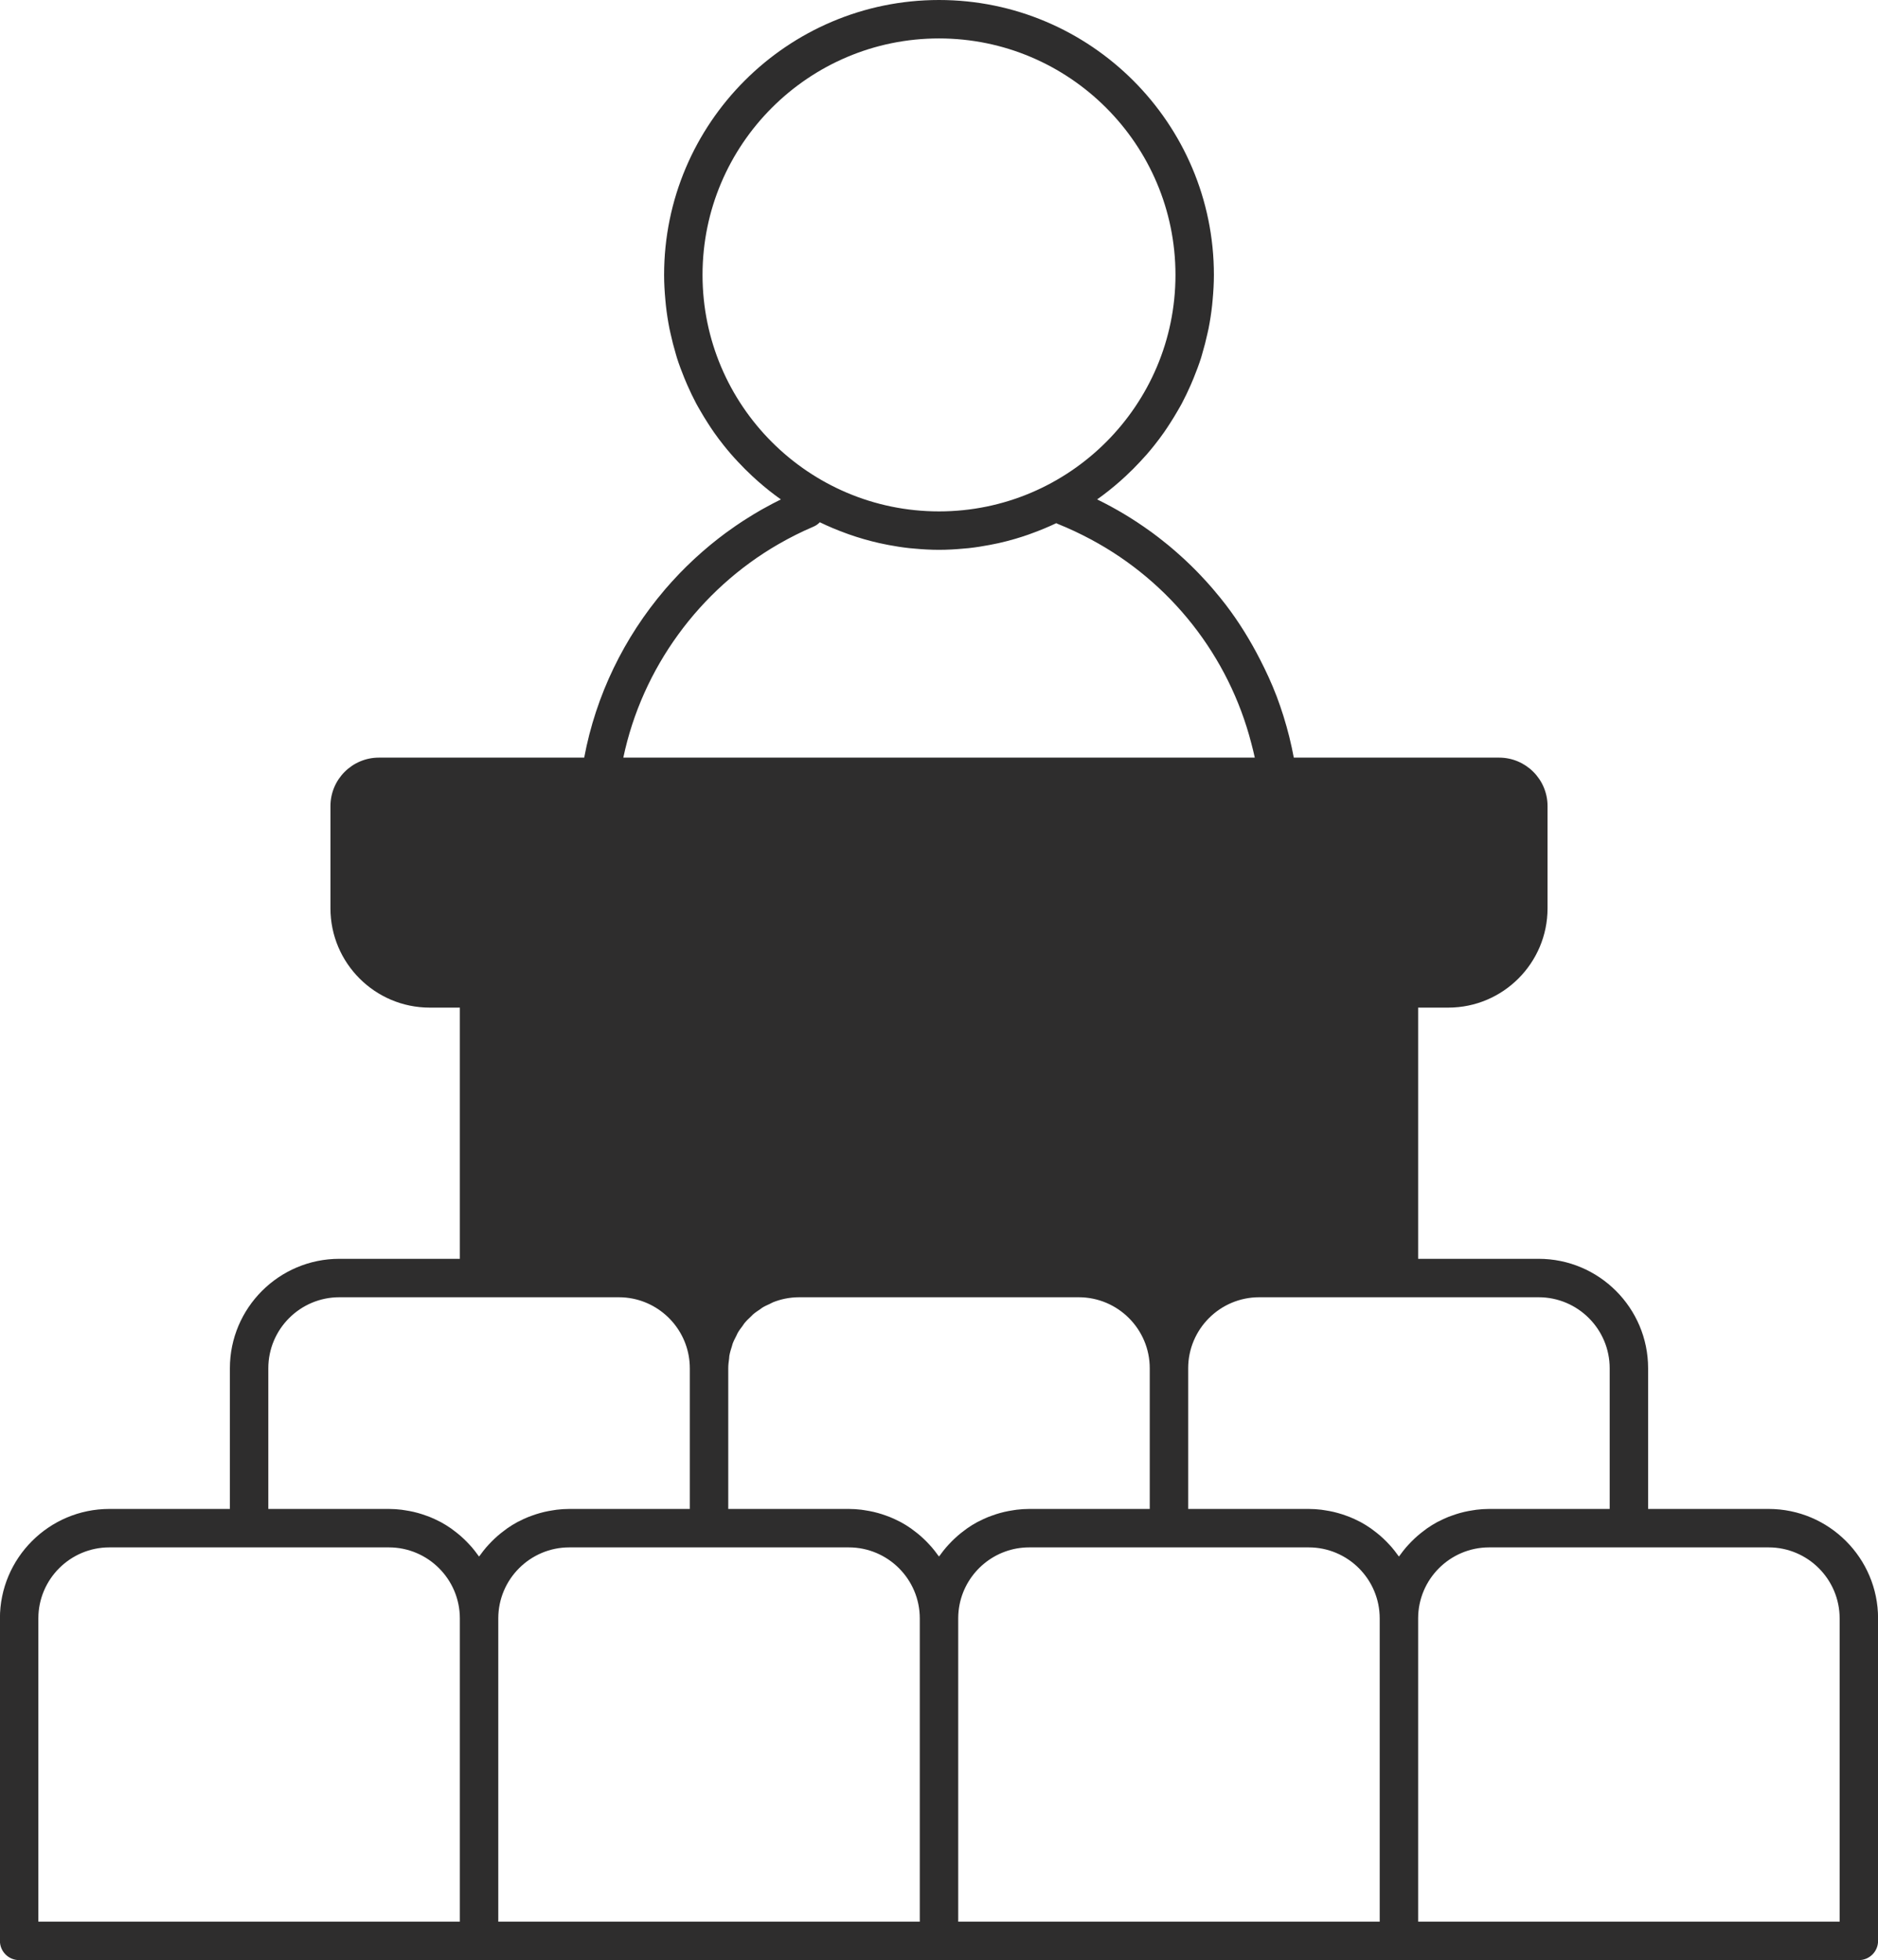 <?xml version="1.0" encoding="UTF-8"?><svg xmlns="http://www.w3.org/2000/svg" xmlns:xlink="http://www.w3.org/1999/xlink" height="612.0" preserveAspectRatio="xMidYMid meet" version="1.0" viewBox="206.8 194.0 586.4 612.0" width="586.4" zoomAndPan="magnify"><g id="change1_1"><path d="M 781.223 794 L 649.609 794 L 649.609 699.312 C 649.609 687.082 659.559 677.137 671.789 677.137 L 759.047 677.137 C 771.273 677.137 781.223 687.082 781.223 699.312 Z M 506 699.312 C 506 697.781 506.152 696.289 506.449 694.848 C 508.523 684.75 517.477 677.137 528.176 677.137 L 615.434 677.137 C 627.664 677.137 637.609 687.082 637.609 699.312 L 637.609 794 L 506 794 Z M 362.387 699.312 C 362.387 687.082 372.336 677.137 384.562 677.137 L 471.824 677.137 C 484.051 677.137 494 687.082 494 699.312 L 494 794 L 362.387 794 Z M 218.777 699.312 C 218.777 687.082 228.723 677.137 240.953 677.137 L 328.211 677.137 C 340.438 677.137 350.387 687.082 350.387 699.312 L 350.387 794 L 218.777 794 Z M 290.582 621.215 C 290.582 608.984 300.531 599.039 312.758 599.039 L 400.016 599.039 C 401.547 599.039 403.039 599.195 404.48 599.488 C 414.574 601.562 422.191 610.516 422.191 621.215 C 422.191 621.223 422.195 621.227 422.195 621.234 L 422.195 665.137 L 384.562 665.137 C 383.223 665.137 381.906 665.23 380.605 665.383 C 380.195 665.43 379.797 665.508 379.391 665.57 C 378.496 665.707 377.617 665.867 376.75 666.07 C 376.305 666.176 375.863 666.289 375.422 666.414 C 374.582 666.648 373.758 666.914 372.945 667.211 C 372.555 667.355 372.156 667.484 371.77 667.645 C 370.758 668.055 369.773 668.512 368.812 669.012 C 368.66 669.094 368.5 669.152 368.352 669.234 C 367.254 669.828 366.199 670.488 365.18 671.195 C 364.867 671.41 364.574 671.652 364.27 671.879 C 363.566 672.398 362.883 672.938 362.223 673.508 C 361.883 673.805 361.555 674.105 361.23 674.41 C 360.621 674.98 360.035 675.574 359.473 676.188 C 359.18 676.504 358.887 676.812 358.609 677.137 C 357.965 677.891 357.359 678.676 356.781 679.484 C 356.656 679.656 356.508 679.812 356.387 679.988 C 356.27 679.812 356.121 679.66 355.996 679.488 C 355.418 678.676 354.809 677.891 354.164 677.133 C 353.887 676.812 353.598 676.508 353.312 676.195 C 352.742 675.578 352.152 674.98 351.539 674.406 C 351.219 674.105 350.895 673.805 350.559 673.516 C 349.895 672.938 349.199 672.391 348.488 671.863 C 348.191 671.645 347.906 671.41 347.602 671.199 C 346.574 670.492 345.52 669.828 344.418 669.23 C 344.281 669.156 344.133 669.102 343.992 669.027 C 343.02 668.52 342.023 668.055 341 667.641 C 340.617 667.484 340.223 667.355 339.836 667.215 C 339.02 666.918 338.191 666.648 337.348 666.41 C 336.91 666.289 336.473 666.176 336.027 666.07 C 335.156 665.867 334.273 665.703 333.383 665.57 C 332.977 665.508 332.578 665.43 332.168 665.383 C 330.867 665.23 329.551 665.137 328.211 665.137 L 290.582 665.137 Z M 401.43 430.547 C 407.312 402.586 425.172 378.164 449.844 363.918 C 449.863 363.906 449.883 363.895 449.902 363.887 C 451.641 362.883 453.406 361.93 455.207 361.027 C 457.035 360.113 458.895 359.246 460.785 358.445 C 461.566 358.117 462.234 357.641 462.781 357.066 C 462.785 357.066 462.785 357.066 462.789 357.066 C 465.395 358.328 468.062 359.453 470.809 360.449 C 471.148 360.578 471.492 360.707 471.836 360.828 C 473.402 361.375 474.977 361.887 476.578 362.344 C 478.121 362.785 479.68 363.188 481.254 363.547 C 482.215 363.762 483.176 363.961 484.145 364.145 C 486.297 364.555 488.469 364.895 490.672 365.141 C 491.184 365.195 491.699 365.23 492.211 365.277 C 494.777 365.516 497.367 365.672 500 365.672 C 502.645 365.672 505.25 365.516 507.832 365.273 C 508.312 365.23 508.789 365.203 509.27 365.148 C 511.473 364.906 513.645 364.562 515.793 364.152 C 516.738 363.977 517.676 363.789 518.609 363.582 C 520.34 363.188 522.055 362.754 523.746 362.258 C 525.141 361.855 526.508 361.406 527.871 360.934 C 528.125 360.848 528.375 360.75 528.629 360.656 C 531.355 359.68 534.027 358.582 536.621 357.352 C 536.746 357.41 536.855 357.484 536.984 357.535 C 538.816 358.262 540.602 359.055 542.375 359.879 C 544.078 360.68 545.758 361.527 547.414 362.41 C 572.289 375.695 590.512 398.855 597.527 426.113 C 597.906 427.586 598.293 429.055 598.605 430.551 L 401.426 430.551 C 401.43 430.551 401.43 430.547 401.43 430.547 Z M 426.164 279.836 C 426.164 239.121 459.285 206 500 206 C 540.711 206 573.836 239.121 573.836 279.836 C 573.836 320.551 540.711 353.672 500 353.672 C 459.285 353.672 426.164 320.551 426.164 279.836 Z M 528.176 665.137 C 528.172 665.137 528.168 665.137 528.168 665.137 C 526.828 665.137 525.52 665.23 524.223 665.383 C 523.809 665.43 523.402 665.508 522.996 665.57 C 522.105 665.707 521.23 665.867 520.363 666.07 C 519.914 666.176 519.473 666.293 519.027 666.414 C 518.191 666.648 517.375 666.914 516.566 667.211 C 516.168 667.352 515.77 667.484 515.379 667.645 C 514.371 668.055 513.395 668.508 512.438 669.008 C 512.281 669.09 512.113 669.152 511.961 669.234 C 510.863 669.828 509.812 670.488 508.793 671.195 C 508.48 671.41 508.184 671.652 507.875 671.883 C 507.176 672.398 506.492 672.938 505.836 673.508 C 505.496 673.801 505.164 674.105 504.84 674.414 C 504.23 674.98 503.648 675.574 503.086 676.188 C 502.793 676.504 502.496 676.812 502.219 677.141 C 501.574 677.891 500.969 678.676 500.391 679.484 C 500.27 679.656 500.121 679.812 500 679.988 C 499.879 679.812 499.73 679.656 499.605 679.484 C 499.027 678.676 498.426 677.891 497.777 677.137 C 497.5 676.812 497.207 676.504 496.914 676.188 C 496.352 675.574 495.766 674.98 495.156 674.41 C 494.832 674.105 494.504 673.805 494.164 673.508 C 493.508 672.938 492.82 672.398 492.117 671.879 C 491.812 671.652 491.52 671.41 491.207 671.195 C 490.188 670.488 489.133 669.828 488.035 669.234 C 487.887 669.152 487.727 669.094 487.574 669.012 C 486.613 668.512 485.629 668.055 484.617 667.645 C 484.23 667.484 483.836 667.355 483.441 667.211 C 482.629 666.914 481.805 666.648 480.965 666.414 C 480.523 666.289 480.086 666.176 479.637 666.07 C 478.77 665.867 477.891 665.707 476.996 665.57 C 476.59 665.508 476.191 665.43 475.777 665.383 C 474.48 665.23 473.164 665.137 471.824 665.137 L 434.195 665.137 L 434.195 621.215 C 434.195 620.176 434.324 619.172 434.465 618.172 C 434.504 617.883 434.492 617.574 434.543 617.289 C 434.73 616.246 435.035 615.246 435.363 614.258 C 435.434 614.043 435.465 613.809 435.543 613.598 C 435.871 612.703 436.305 611.867 436.742 611.031 C 436.887 610.754 436.984 610.453 437.141 610.184 C 437.594 609.395 438.145 608.672 438.688 607.949 C 438.891 607.68 439.051 607.375 439.266 607.113 C 439.895 606.355 440.605 605.676 441.324 605.008 C 441.516 604.828 441.672 604.621 441.867 604.453 C 442.594 603.82 443.395 603.281 444.199 602.75 C 444.434 602.594 444.641 602.398 444.883 602.254 C 445.602 601.812 446.387 601.477 447.156 601.121 C 447.527 600.949 447.867 600.73 448.246 600.578 C 449.422 600.113 450.645 599.75 451.906 599.488 C 453.348 599.195 454.844 599.039 456.371 599.039 L 543.629 599.039 C 555.855 599.039 565.805 608.984 565.805 621.215 L 565.805 665.137 Z M 687.238 599.039 C 699.469 599.039 709.418 608.984 709.418 621.215 L 709.418 665.137 L 671.789 665.137 C 670.449 665.137 669.133 665.23 667.832 665.383 C 667.422 665.43 667.02 665.508 666.617 665.57 C 665.723 665.703 664.84 665.867 663.973 666.07 C 663.527 666.176 663.09 666.289 662.648 666.41 C 661.809 666.648 660.98 666.918 660.164 667.215 C 659.773 667.355 659.383 667.484 659 667.641 C 657.977 668.055 656.98 668.52 656.008 669.027 C 655.867 669.102 655.719 669.156 655.578 669.23 C 654.48 669.828 653.422 670.492 652.398 671.199 C 652.094 671.41 651.809 671.645 651.512 671.863 C 650.801 672.391 650.105 672.938 649.438 673.516 C 649.105 673.805 648.781 674.102 648.461 674.402 C 647.848 674.98 647.258 675.578 646.688 676.195 C 646.398 676.508 646.109 676.812 645.836 677.133 C 645.188 677.891 644.578 678.676 644 679.488 C 643.879 679.66 643.73 679.812 643.609 679.988 C 643.488 679.812 643.344 679.656 643.219 679.484 C 642.641 678.676 642.035 677.891 641.391 677.137 C 641.113 676.812 640.816 676.504 640.527 676.188 C 639.961 675.574 639.379 674.98 638.77 674.41 C 638.441 674.105 638.113 673.805 637.777 673.508 C 637.117 672.938 636.43 672.398 635.73 671.879 C 635.426 671.652 635.133 671.41 634.816 671.195 C 633.797 670.488 632.742 669.828 631.648 669.234 C 631.496 669.152 631.34 669.094 631.188 669.012 C 630.227 668.512 629.238 668.055 628.227 667.645 C 627.844 667.484 627.445 667.355 627.055 667.211 C 626.238 666.914 625.414 666.648 624.574 666.414 C 624.137 666.289 623.695 666.176 623.25 666.07 C 622.383 665.867 621.5 665.703 620.609 665.57 C 620.203 665.508 619.801 665.43 619.391 665.383 C 618.09 665.23 616.773 665.137 615.434 665.137 L 577.805 665.137 L 577.805 621.215 C 577.805 608.984 587.754 599.039 599.98 599.039 Z M 759.047 665.137 L 721.418 665.137 L 721.418 621.215 C 721.418 602.371 706.086 587.039 687.238 587.039 L 649.609 587.039 L 649.609 508.605 L 659.027 508.605 C 676.113 508.605 690.016 494.699 690.016 477.613 L 690.016 445.684 C 690.016 437.34 683.227 430.551 674.879 430.551 L 610.785 430.551 C 610.395 428.457 609.941 426.383 609.438 424.328 C 609.395 424.164 609.355 424 609.316 423.836 C 608.816 421.844 608.262 419.867 607.656 417.914 C 607.602 417.73 607.543 417.543 607.484 417.359 C 606.863 415.391 606.195 413.438 605.469 411.516 C 605.434 411.426 605.398 411.336 605.363 411.246 C 603.871 407.32 602.102 403.527 600.195 399.812 C 597.168 393.922 593.699 388.281 589.699 383.027 C 589.672 382.992 589.648 382.957 589.621 382.922 C 588.469 381.414 587.266 379.945 586.039 378.496 C 585.785 378.191 585.535 377.887 585.273 377.586 C 584.125 376.254 582.934 374.953 581.719 373.676 C 581.363 373.301 581.004 372.922 580.645 372.551 C 579.445 371.324 578.227 370.129 576.973 368.957 C 576.57 368.578 576.164 368.211 575.758 367.844 C 574.484 366.688 573.195 365.551 571.867 364.449 C 571.492 364.141 571.105 363.844 570.73 363.535 C 569.324 362.402 567.902 361.281 566.441 360.215 C 566.285 360.098 566.117 359.992 565.957 359.875 C 560.762 356.121 555.227 352.781 549.379 349.93 C 549.391 349.922 549.402 349.91 549.414 349.902 C 551.898 348.145 554.27 346.246 556.551 344.242 C 557.152 343.715 557.742 343.172 558.328 342.625 C 559.891 341.176 561.391 339.676 562.836 338.113 C 563.512 337.387 564.191 336.66 564.844 335.91 C 565.656 334.969 566.457 334.016 567.23 333.039 C 568.285 331.711 569.309 330.355 570.281 328.961 C 570.961 327.996 571.602 327.008 572.238 326.012 C 573.012 324.812 573.758 323.59 574.469 322.352 C 574.914 321.574 575.375 320.809 575.797 320.02 C 576.793 318.148 577.707 316.227 578.566 314.277 C 578.891 313.543 579.199 312.801 579.504 312.055 C 580.355 309.957 581.16 307.836 581.852 305.66 C 581.984 305.238 582.086 304.809 582.215 304.383 C 582.828 302.332 583.363 300.246 583.824 298.133 C 583.941 297.605 584.066 297.082 584.176 296.551 C 584.648 294.156 585.02 291.727 585.289 289.266 C 585.348 288.738 585.391 288.207 585.438 287.676 C 585.676 285.09 585.836 282.484 585.836 279.836 C 585.836 232.508 547.328 194 500 194 C 452.668 194 414.164 232.508 414.164 279.836 C 414.164 282.484 414.324 285.094 414.562 287.68 C 414.609 288.207 414.652 288.738 414.711 289.266 C 414.98 291.727 415.352 294.156 415.824 296.551 C 415.93 297.082 416.059 297.605 416.172 298.133 C 416.633 300.242 417.168 302.328 417.781 304.383 C 417.91 304.805 418.016 305.238 418.148 305.66 C 418.836 307.836 419.641 309.957 420.492 312.055 C 420.797 312.801 421.105 313.543 421.434 314.277 C 422.289 316.23 423.207 318.148 424.203 320.02 C 424.625 320.809 425.086 321.574 425.531 322.352 C 426.242 323.594 426.988 324.809 427.758 326.012 C 428.398 327.008 429.043 328.004 429.723 328.973 C 430.695 330.359 431.715 331.715 432.77 333.039 C 433.543 334.016 434.34 334.969 435.156 335.906 C 435.809 336.664 436.488 337.391 437.168 338.121 C 438.613 339.68 440.113 341.184 441.672 342.629 C 442.258 343.176 442.848 343.715 443.445 344.242 C 445.738 346.258 448.125 348.164 450.625 349.934 C 450.621 349.934 450.621 349.934 450.621 349.934 C 448.863 350.793 447.145 351.715 445.441 352.66 C 445.152 352.82 444.859 352.973 444.57 353.137 C 442.992 354.031 441.449 354.977 439.926 355.945 C 439.539 356.191 439.145 356.43 438.766 356.676 C 437.293 357.637 435.855 358.637 434.438 359.656 C 434.035 359.945 433.629 360.234 433.23 360.527 C 431.832 361.562 430.461 362.633 429.113 363.73 C 428.738 364.039 428.359 364.348 427.988 364.66 C 426.637 365.789 425.312 366.945 424.02 368.137 C 423.695 368.434 423.375 368.734 423.055 369.035 C 421.73 370.277 420.43 371.551 419.168 372.855 C 418.938 373.094 418.715 373.336 418.484 373.578 C 417.156 374.977 415.855 376.395 414.602 377.859 C 414.512 377.961 414.43 378.066 414.344 378.168 C 401.68 393.016 392.859 411.055 389.215 430.547 C 389.215 430.551 389.215 430.551 389.215 430.551 L 325.117 430.551 C 316.773 430.551 309.984 437.34 309.984 445.684 L 309.984 477.613 C 309.984 494.699 323.887 508.605 340.973 508.605 L 350.387 508.605 L 350.387 587.039 L 312.758 587.039 C 293.914 587.039 278.582 602.371 278.582 621.215 L 278.582 665.137 L 240.953 665.137 C 222.109 665.137 206.777 680.469 206.777 699.312 L 206.777 800 C 206.777 803.312 209.461 806 212.777 806 L 787.223 806 C 790.539 806 793.223 803.312 793.223 800 L 793.223 699.312 C 793.223 680.469 777.891 665.137 759.047 665.137" fill="#2e2d2d"/></g></svg>